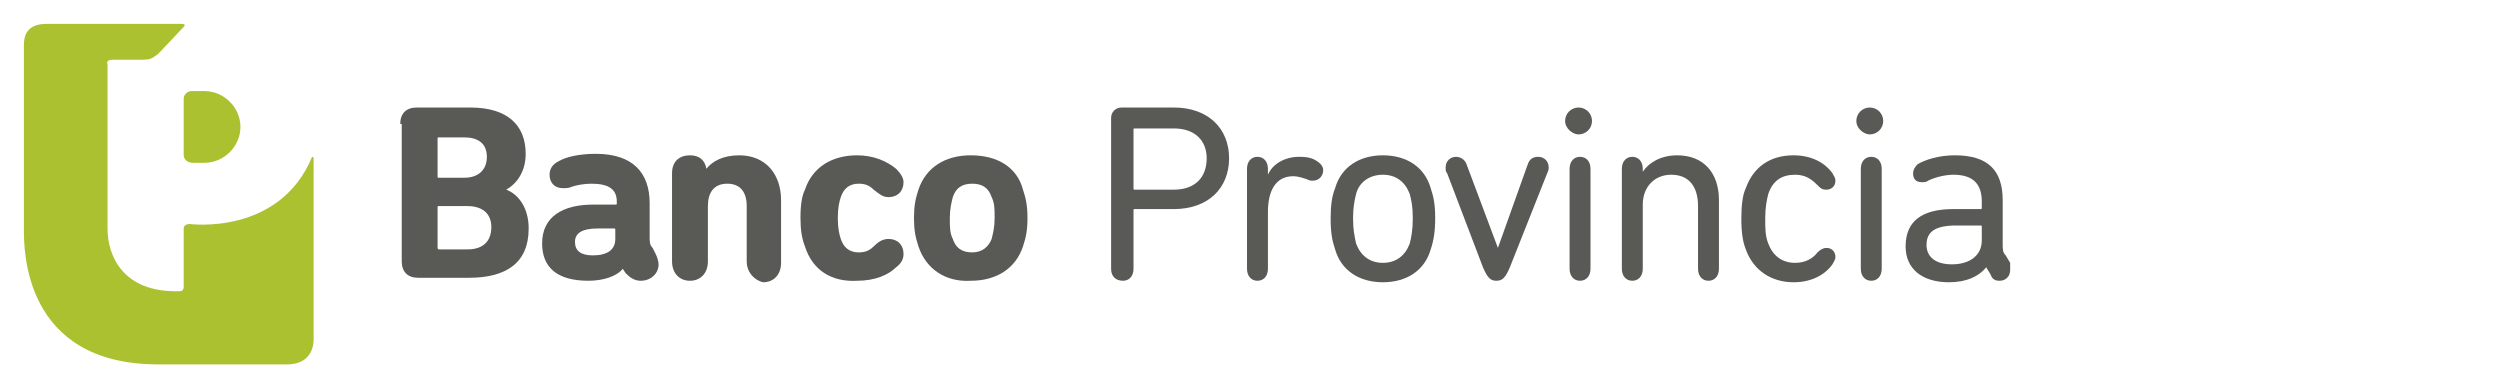 <?xml version="1.0" encoding="utf-8"?>
<!-- Generator: Adobe Illustrator 21.1.0, SVG Export Plug-In . SVG Version: 6.00 Build 0)  -->
<svg version="1.1" id="Capa_1" xmlns="http://www.w3.org/2000/svg" xmlns:xlink="http://www.w3.org/1999/xlink" x="0px" y="0px"
	 viewBox="0 0 167.4 26" style="enable-background:new 0 0 167.4 26;" xml:space="preserve">
<style type="text/css">
	.st0{fill:#ABC12F;}
	.st1{fill:#595955;}
</style>
<g>
	<path class="st0" d="M13.7,10.9c1.3,0,2.4-1.1,2.4-2.4S15,6.1,13.7,6.1h-0.9c-0.2,0-0.5,0.2-0.5,0.5v3.8c0,0.2,0.2,0.5,0.6,0.5
		H13.7"/>
	<path class="st0" d="M20.9,10.5C20.9,10.5,20.8,10.5,20.9,10.5c-2.2,5.3-8.2,4.5-8.2,4.5c-0.2,0-0.4,0.1-0.4,0.3v3.9
		c0,0.3-0.2,0.3-0.3,0.3c-3.8,0.1-4.8-2.4-4.8-4.2c0-0.5,0-0.8,0-0.9V4.3C7.1,4.1,7.3,4,7.5,4h2c0.6,0,0.7-0.1,1.1-0.4l1.7-1.8
		c0.2-0.2-0.1-0.2-0.1-0.2H3.1C1.8,1.6,1.6,2.4,1.6,3v12.3c0,1.3-0.1,9.1,9,9.1h8.6c1.4,0,1.8-0.9,1.8-1.7V10.6
		C21,10.6,21,10.5,20.9,10.5"/>
	<path class="st1" d="M26.8,8.3c0-0.7,0.4-1.1,1.1-1.1h3.6c2.5,0,3.7,1.2,3.7,3.1c0,1.2-0.6,2-1.3,2.4l0,0c0.8,0.3,1.5,1.2,1.5,2.6
		c0,2.3-1.5,3.3-4,3.3H28c-0.7,0-1.1-0.4-1.1-1.1V8.3H26.8z M31.1,11.9c0.9,0,1.5-0.5,1.5-1.4S32,9.2,31.1,9.2h-1.7
		c-0.1,0-0.1,0-0.1,0.1v2.5c0,0.1,0,0.1,0.1,0.1C29.4,11.9,31.1,11.9,31.1,11.9z M29.4,16.7h1.9c1,0,1.6-0.5,1.6-1.5
		c0-0.9-0.6-1.4-1.6-1.4h-1.9c-0.1,0-0.1,0-0.1,0.1v2.7C29.3,16.6,29.3,16.7,29.4,16.7"/>
	<path class="st1" d="M44.1,17.7c0,0.6-0.5,1.1-1.2,1.1c-0.4,0-0.7-0.2-1-0.5L41.7,18l0,0c-0.4,0.5-1.3,0.8-2.3,0.8
		c-2.1,0-3.1-0.9-3.1-2.5c0-1.8,1.4-2.6,3.4-2.6h1.5c0.1,0,0.1,0,0.1-0.1v-0.1c0-0.8-0.5-1.2-1.7-1.2c-0.5,0-1,0.1-1.3,0.2
		c-0.2,0.1-0.4,0.1-0.6,0.1c-0.6,0-0.9-0.4-0.9-0.9c0-0.4,0.2-0.7,0.6-0.9c0.5-0.3,1.4-0.5,2.5-0.5c2.5,0,3.6,1.3,3.6,3.3v2.2
		c0,0.4,0,0.6,0.2,0.8l0.2,0.4C44,17.2,44.1,17.5,44.1,17.7 M41.2,16v-0.6c0-0.1,0-0.1-0.1-0.1H40c-1,0-1.5,0.3-1.5,0.9
		c0,0.6,0.4,0.9,1.2,0.9C40.7,17.1,41.2,16.7,41.2,16"/>
	<path class="st1" d="M50,17.5v-3.7c0-0.9-0.4-1.5-1.3-1.5s-1.3,0.6-1.3,1.5v3.7c0,0.8-0.5,1.3-1.2,1.3S45,18.3,45,17.5v-5.9
		c0-0.8,0.5-1.2,1.2-1.2c0.6,0,1,0.3,1.1,0.9l0,0c0.4-0.5,1.1-0.9,2.2-0.9c1.8,0,2.8,1.3,2.8,3v4.2c0,0.8-0.5,1.3-1.2,1.3
		C50.6,18.8,50,18.3,50,17.5"/>
	<path class="st1" d="M53.9,16.5c-0.2-0.5-0.3-1.1-0.3-1.9c0-0.9,0.1-1.5,0.3-1.9c0.5-1.5,1.8-2.3,3.5-2.3c1.1,0,2,0.4,2.6,0.9
		c0.3,0.3,0.5,0.6,0.5,0.9c0,0.6-0.4,1-1,1c-0.4,0-0.6-0.2-1-0.5c-0.3-0.3-0.6-0.4-1-0.4c-0.6,0-1,0.3-1.2,0.9
		c-0.1,0.3-0.2,0.7-0.2,1.4s0.1,1.1,0.2,1.4c0.2,0.6,0.6,0.9,1.2,0.9c0.4,0,0.7-0.1,1-0.4s0.6-0.5,1-0.5c0.6,0,1,0.4,1,1
		c0,0.3-0.1,0.6-0.5,0.9c-0.5,0.5-1.4,0.9-2.6,0.9C55.7,18.9,54.4,18.1,53.9,16.5"/>
	<path class="st1" d="M61.5,16.5c-0.2-0.6-0.3-1.1-0.3-1.9c0-0.8,0.1-1.3,0.3-1.9c0.5-1.5,1.8-2.3,3.5-2.3c1.8,0,3.1,0.8,3.5,2.3
		c0.2,0.6,0.3,1.1,0.3,1.9c0,0.8-0.1,1.3-0.3,1.9C68,18,66.7,18.8,65,18.8C63.3,18.9,62,18,61.5,16.5 M66.4,16
		c0.1-0.4,0.2-0.8,0.2-1.4c0-0.6,0-1-0.2-1.4c-0.2-0.6-0.6-0.9-1.3-0.9c-0.7,0-1.1,0.3-1.3,0.9c-0.1,0.4-0.2,0.8-0.2,1.4
		c0,0.6,0,1,0.2,1.4c0.2,0.6,0.6,0.9,1.3,0.9C65.8,16.9,66.2,16.5,66.4,16"/>
	<path class="st1" d="M74.4,7.9c0-0.4,0.3-0.7,0.7-0.7h3.5c2.3,0,3.7,1.4,3.7,3.4S80.9,14,78.6,14H76c-0.1,0-0.1,0-0.1,0.1V18
		c0,0.5-0.3,0.8-0.7,0.8c-0.5,0-0.8-0.3-0.8-0.8V7.9z M80.8,10.6c0-1.2-0.8-2-2.2-2H76c-0.1,0-0.1,0-0.1,0.1v3.9
		c0,0.1,0,0.1,0.1,0.1h2.6C80,12.7,80.8,11.9,80.8,10.6"/>
	<path class="st1" d="M83.5,18v-6.7c0-0.5,0.3-0.8,0.7-0.8c0.4,0,0.7,0.3,0.7,0.8v0.4l0,0c0.3-0.7,1.1-1.2,2.1-1.2
		c0.6,0,0.9,0.1,1.2,0.3c0.3,0.2,0.4,0.4,0.4,0.6c0,0.4-0.3,0.7-0.7,0.7c-0.1,0-0.2,0-0.4-0.1c-0.3-0.1-0.6-0.2-0.9-0.2
		c-1.2,0-1.7,1-1.7,2.4V18c0,0.5-0.3,0.8-0.7,0.8S83.5,18.5,83.5,18"/>
	<path class="st1" d="M89.4,16.7c-0.2-0.6-0.3-1.1-0.3-2.1c0-0.9,0.1-1.5,0.3-2c0.4-1.4,1.6-2.2,3.2-2.2s2.8,0.8,3.2,2.2
		c0.2,0.6,0.3,1.1,0.3,2s-0.1,1.5-0.3,2.1c-0.4,1.4-1.6,2.2-3.2,2.2C91,18.9,89.8,18.1,89.4,16.7 M94.4,16.3
		c0.1-0.4,0.2-0.9,0.2-1.7s-0.1-1.2-0.2-1.6c-0.3-0.8-0.9-1.3-1.8-1.3S91,12.2,90.8,13c-0.1,0.4-0.2,0.9-0.2,1.6
		c0,0.8,0.1,1.2,0.2,1.7c0.3,0.8,0.9,1.3,1.8,1.3C93.5,17.6,94.1,17.1,94.4,16.3"/>
	<path class="st1" d="M99.3,17.9l-2.4-6.3c-0.1-0.1-0.1-0.2-0.1-0.4c0-0.4,0.3-0.7,0.7-0.7c0.3,0,0.6,0.2,0.7,0.5l2.1,5.6l0,0l2-5.6
		c0.1-0.3,0.3-0.5,0.7-0.5c0.4,0,0.7,0.3,0.7,0.7c0,0.1,0,0.2-0.1,0.4l-2.5,6.3c-0.3,0.7-0.5,0.9-0.9,0.9
		C99.8,18.8,99.6,18.6,99.3,17.9"/>
	<path class="st1" d="M104.8,8.1c0-0.5,0.4-0.9,0.9-0.9s0.9,0.4,0.9,0.9S106.2,9,105.7,9C105.3,9,104.8,8.6,104.8,8.1 M105.1,11.3
		c0-0.5,0.3-0.8,0.7-0.8c0.4,0,0.7,0.3,0.7,0.8V18c0,0.5-0.3,0.8-0.7,0.8c-0.4,0-0.7-0.3-0.7-0.8V11.3z"/>
	<path class="st1" d="M108.6,11.3c0-0.5,0.3-0.8,0.7-0.8c0.4,0,0.7,0.3,0.7,0.8v0.2l0,0c0.4-0.6,1.2-1.1,2.3-1.1
		c1.8,0,2.8,1.2,2.8,3V18c0,0.5-0.3,0.8-0.7,0.8c-0.4,0-0.7-0.3-0.7-0.8v-4.2c0-1.3-0.6-2.1-1.8-2.1c-1.1,0-1.9,0.8-1.9,2V18
		c0,0.5-0.3,0.8-0.7,0.8c-0.4,0-0.7-0.3-0.7-0.8C108.6,18,108.6,11.3,108.6,11.3z"/>
	<path class="st1" d="M116.9,16.7c-0.2-0.5-0.3-1.1-0.3-2.1c0-0.9,0.1-1.6,0.3-2c0.5-1.4,1.6-2.2,3.2-2.2c1.2,0,2.1,0.5,2.6,1.2
		c0.1,0.2,0.2,0.3,0.2,0.5c0,0.4-0.3,0.6-0.6,0.6c-0.3,0-0.4-0.1-0.6-0.3c-0.4-0.4-0.8-0.7-1.5-0.7c-0.9,0-1.5,0.4-1.8,1.3
		c-0.1,0.4-0.2,0.9-0.2,1.6c0,0.7,0,1.2,0.2,1.7c0.3,0.8,0.9,1.3,1.8,1.3c0.7,0,1.2-0.3,1.5-0.7c0.2-0.2,0.4-0.3,0.6-0.3
		c0.4,0,0.6,0.3,0.6,0.6c0,0.2-0.1,0.3-0.2,0.5c-0.5,0.7-1.4,1.2-2.6,1.2C118.6,18.9,117.4,18.1,116.9,16.7"/>
	<path class="st1" d="M124.3,8.1c0-0.5,0.4-0.9,0.9-0.9s0.9,0.4,0.9,0.9S125.7,9,125.2,9C124.8,9,124.3,8.6,124.3,8.1 M124.6,11.3
		c0-0.5,0.3-0.8,0.7-0.8c0.4,0,0.7,0.3,0.7,0.8V18c0,0.5-0.3,0.8-0.7,0.8c-0.4,0-0.7-0.3-0.7-0.8V11.3z"/>
	<path class="st1" d="M134.6,18.1c0,0.4-0.3,0.7-0.7,0.7c-0.3,0-0.5-0.1-0.6-0.4l-0.3-0.5l0,0c-0.5,0.6-1.3,1-2.5,1
		c-1.8,0-2.9-0.9-2.9-2.4c0-1.7,1.1-2.5,3.2-2.5h1.8c0.1,0,0.1,0,0.1-0.1v-0.4c0-1.1-0.5-1.8-1.9-1.8c-0.6,0-1.3,0.2-1.7,0.4
		c-0.1,0.1-0.3,0.1-0.4,0.1c-0.4,0-0.6-0.2-0.6-0.6c0-0.2,0.1-0.4,0.3-0.6c0.5-0.3,1.4-0.6,2.5-0.6c2.2,0,3.2,1,3.2,3v2.9
		c0,0.4,0,0.6,0.2,0.8l0.3,0.5C134.6,17.8,134.6,18,134.6,18.1 M132.7,16.1v-0.9c0-0.1,0-0.1-0.1-0.1H131c-1.4,0-2,0.4-2,1.3
		c0,0.8,0.6,1.3,1.7,1.3C131.9,17.7,132.7,17.1,132.7,16.1"/>
</g>
</svg>
